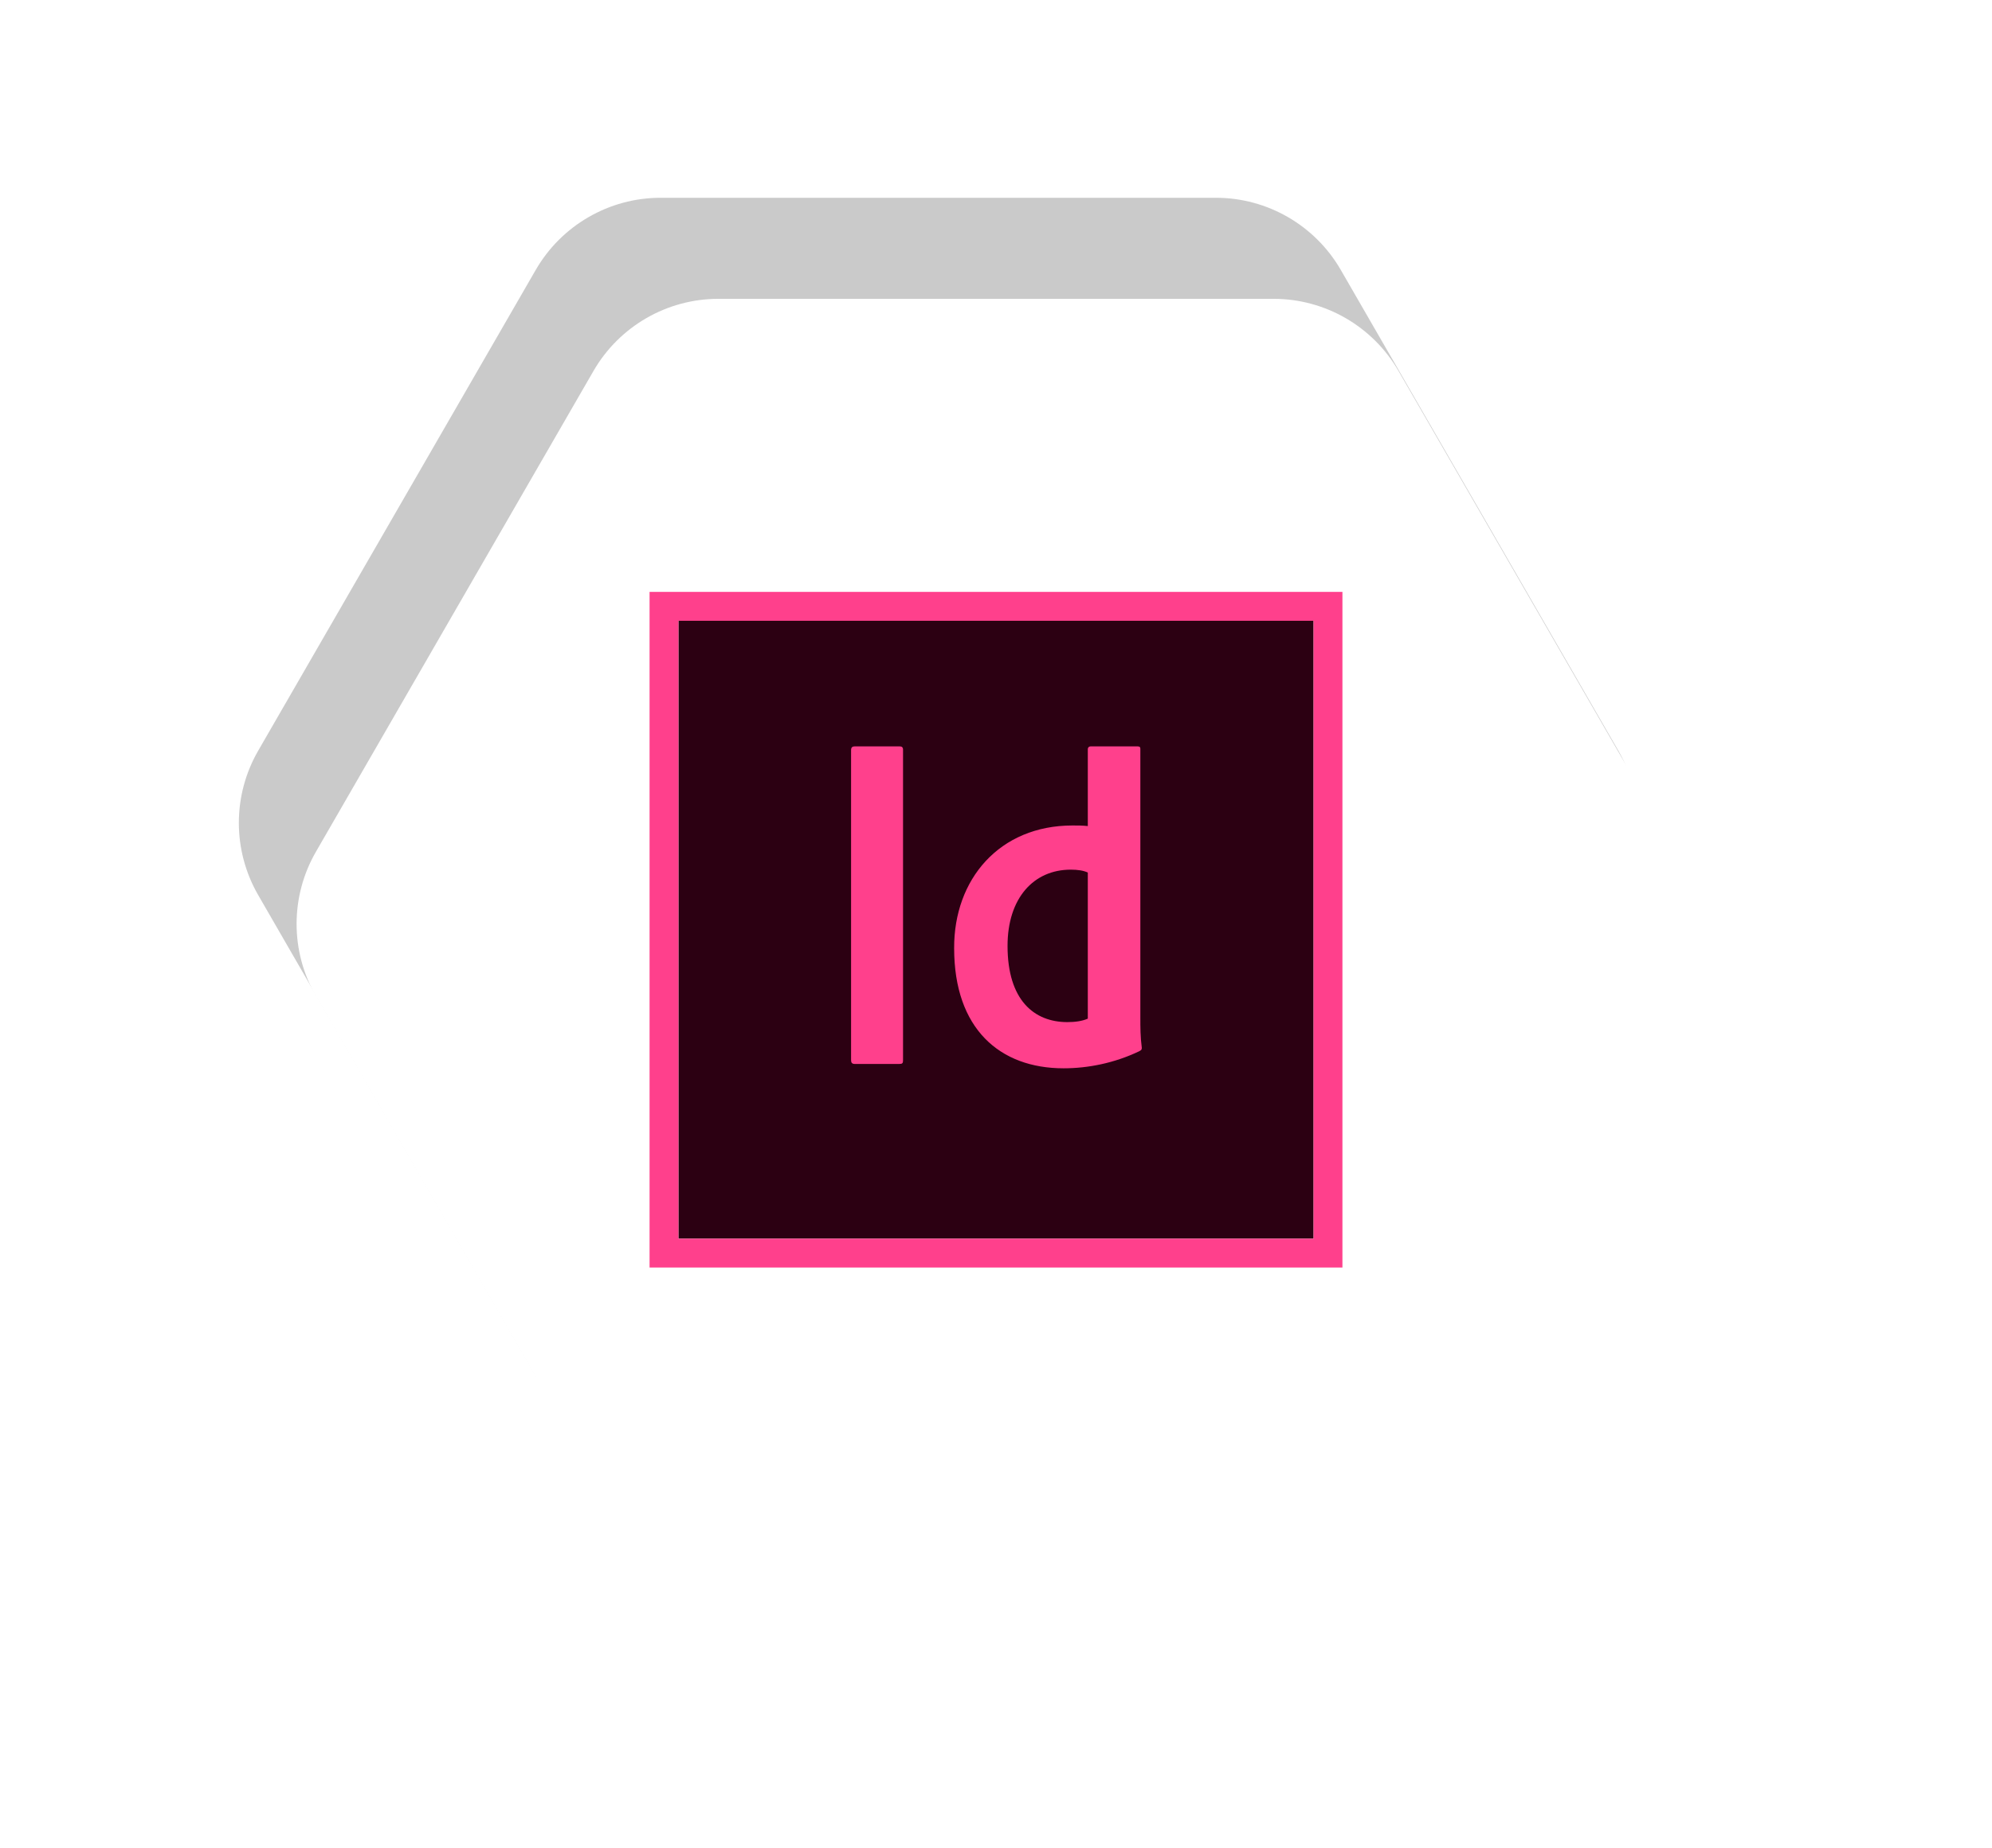 <svg width="138" height="128" viewBox="0 0 138 128" fill="none" xmlns="http://www.w3.org/2000/svg">
<path opacity="0.21" d="M17.887 62C16.1 58.906 16.1 55.094 17.887 52L37.113 18.699C38.9 15.605 42.201 13.699 45.773 13.699L84.227 13.699C87.799 13.699 91.1 15.605 92.887 18.699L112.113 52C113.9 55.094 113.9 58.906 112.113 62L92.887 95.301C91.1 98.395 87.799 100.301 84.227 100.301L45.773 100.301C42.201 100.301 38.9 98.395 37.113 95.301L17.887 62Z" fill="black"/>
<g filter="url(#filter0_d_2119_29108)">
<path d="M21.887 69C20.1 65.906 20.1 62.094 21.887 59L41.113 25.699C42.9 22.605 46.201 20.699 49.773 20.699L88.227 20.699C91.799 20.699 95.1 22.605 96.887 25.699L116.113 59C117.9 62.094 117.9 65.906 116.113 69L96.887 102.301C95.1 105.395 91.799 107.301 88.227 107.301L49.773 107.301C46.201 107.301 42.9 105.395 41.113 102.301L21.887 69Z" fill="white"/>
</g>
<path d="M47 43H91V85.8H47V43Z" fill="#2C0012"/>
<path d="M47 43H91V85.8H47V43ZM45 87.8H93V41H45V87.8ZM75.36 60.44C75.06 60.3 74.66 60.24 74.18 60.24C71.6 60.24 69.8 62.22 69.8 65.52C69.8 69.28 71.64 70.8 73.94 70.8C74.44 70.8 74.96 70.74 75.36 70.56V60.44ZM74.3 57.18C74.72 57.18 74.96 57.18 75.36 57.22V51.9C75.36 51.76 75.46 51.7 75.56 51.7H78.8C78.96 51.7 79 51.76 79 51.86V70.56C79 71.12 79 71.82 79.1 72.58C79.1 72.72 79.06 72.74 78.92 72.82C77.2 73.64 75.38 74 73.68 74C69.26 74 66.1 71.26 66.1 65.68C66.08 60.9 69.24 57.18 74.3 57.18ZM62.56 73.44C62.56 73.64 62.52 73.7 62.3 73.7H59.22C59.02 73.7 58.96 73.6 58.96 73.44V51.96C58.96 51.76 59.06 51.7 59.22 51.7H62.32C62.48 51.7 62.56 51.76 62.56 51.94V73.44Z" fill="#FF408C"/>
<defs>
<filter id="filter0_d_2119_29108" x="0.547" y="0.699" width="136.906" height="126.603" filterUnits="userSpaceOnUse" color-interpolation-filters="sRGB">
<feFlood flood-opacity="0" result="BackgroundImageFix"/>
<feColorMatrix in="SourceAlpha" type="matrix" values="0 0 0 0 0 0 0 0 0 0 0 0 0 0 0 0 0 0 127 0" result="hardAlpha"/>
<feOffset/>
<feGaussianBlur stdDeviation="10"/>
<feComposite in2="hardAlpha" operator="out"/>
<feColorMatrix type="matrix" values="0 0 0 0 0.502 0 0 0 0 0.502 0 0 0 0 0.502 0 0 0 0.25 0"/>
<feBlend mode="normal" in2="BackgroundImageFix" result="effect1_dropShadow_2119_29108"/>
<feBlend mode="normal" in="SourceGraphic" in2="effect1_dropShadow_2119_29108" result="shape"/>
</filter>
</defs>
</svg>
